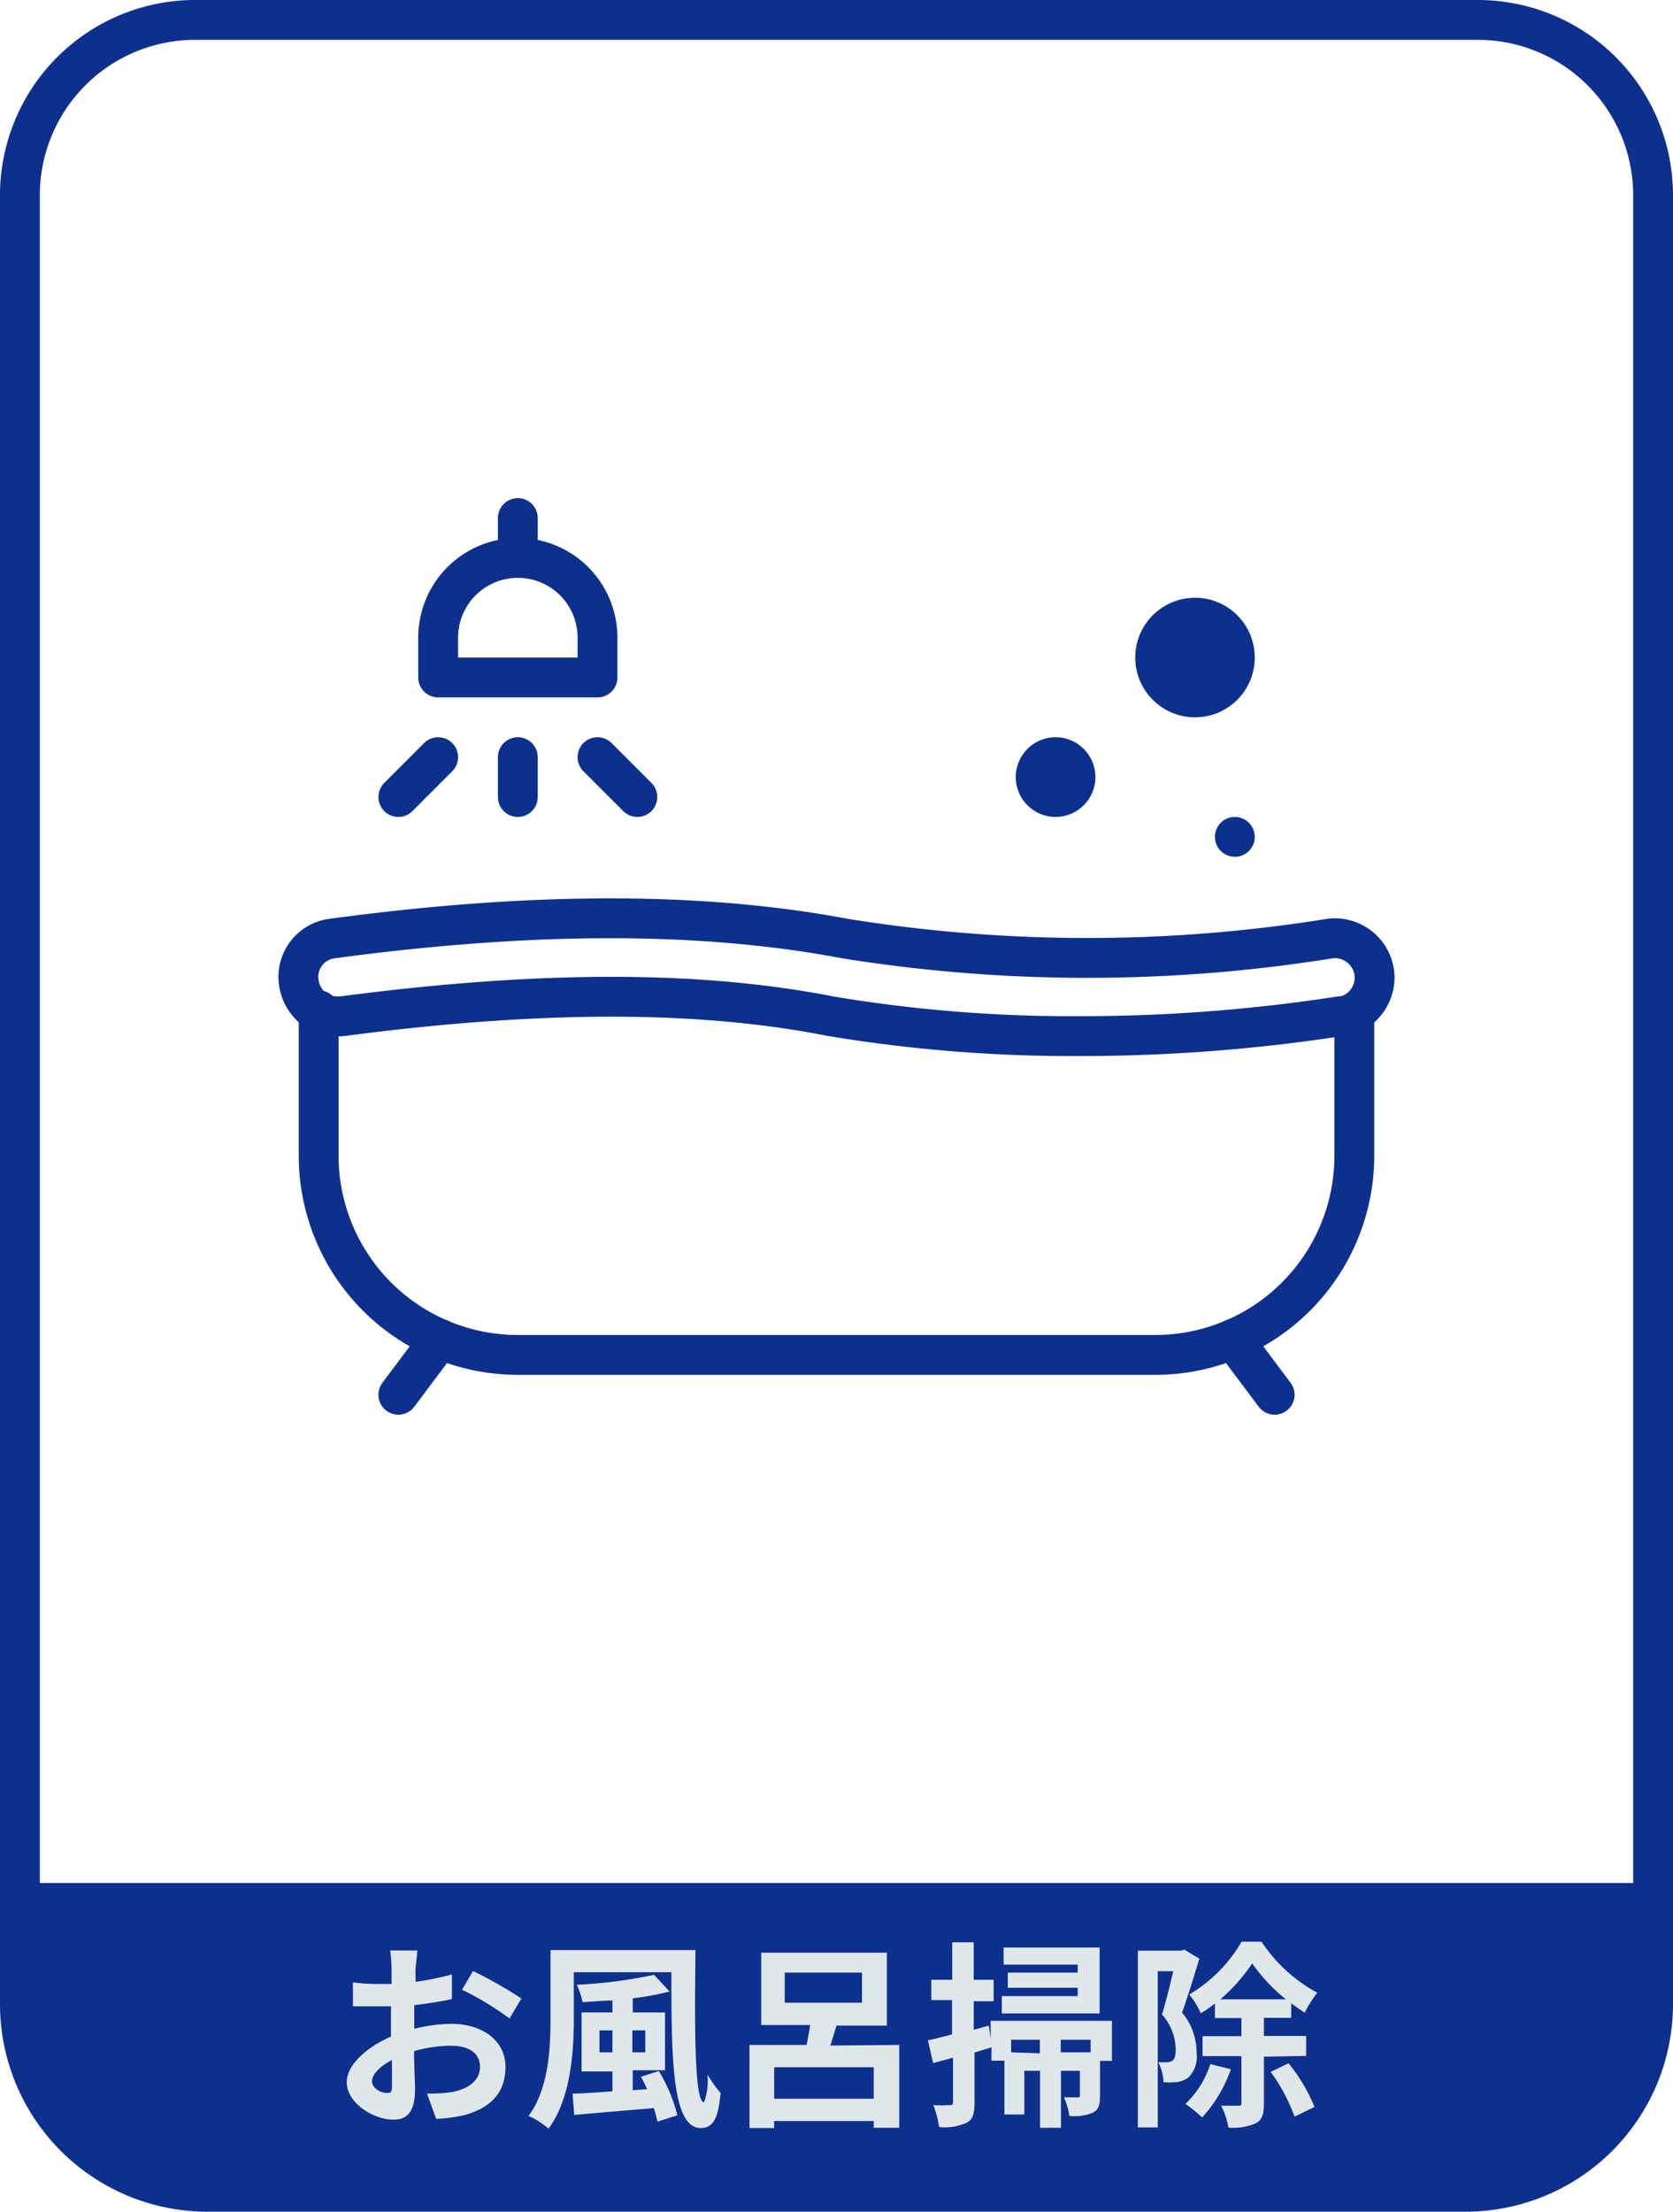 <?xml version="1.0" encoding="UTF-8"?> <svg xmlns="http://www.w3.org/2000/svg" viewBox="0 0 84 111"><defs><style>.cls-1,.cls-5{fill:#0d308e;}.cls-1,.cls-2,.cls-4{stroke:#0d308e;stroke-width:2px;}.cls-1,.cls-2{stroke-miterlimit:10;}.cls-2,.cls-4{fill:none;}.cls-3{fill:#dfe7eb;}.cls-4{stroke-linecap:round;stroke-linejoin:round;}</style></defs><title>bath-2</title><g id="Layer_2" data-name="Layer 2"><g id="Services"><path class="cls-1" d="M83,95.5v5.08A9.42,9.42,0,0,1,73.58,110H10.42A9.42,9.42,0,0,1,1,100.58V95.5Z"></path><path class="cls-2" d="M83,9.79V96H1V9.79A8.8,8.8,0,0,1,9.79,1H74.21A8.8,8.8,0,0,1,83,9.79Z"></path><path class="cls-3" d="M20.77,101.83a7.92,7.92,0,0,1,1.89-.26c1.52,0,2.72.81,2.72,2.17,0,1.17-.61,2.05-2.18,2.44a8.07,8.07,0,0,1-1.3.16l-.46-1.27a7.57,7.57,0,0,0,1.22-.07c.8-.14,1.44-.55,1.44-1.27s-.6-1.06-1.46-1.06a6.9,6.9,0,0,0-1.85.27c0,.79.05,1.55.05,1.89,0,1.23-.45,1.55-1.09,1.55-1,0-2.34-.83-2.34-1.88,0-.87,1-1.76,2.22-2.29,0-.23,0-.46,0-.69v-.83l-.53,0c-.45,0-.95,0-1.38,0l0-1.2a9.24,9.24,0,0,0,1.37.08h.57c0-.35,0-.64,0-.81a7.86,7.86,0,0,0-.07-.87h1.36c0,.18-.06.61-.08.86s0,.46,0,.71a13.25,13.25,0,0,0,1.82-.37l0,1.24a18.75,18.75,0,0,1-1.89.3v1.24Zm-1.09,2.78c0-.25,0-.7,0-1.22-.61.31-1,.72-1,1.07s.46.58.72.58S19.68,105,19.68,104.61Zm4.07-5.69a21.92,21.92,0,0,1,2.43,1.38l-.6,1a15,15,0,0,0-2.38-1.44Z"></path><path class="cls-3" d="M34.92,97.87c-.05,3.92-.05,7.64.43,7.64a3.2,3.2,0,0,0,.17-1.4,5.85,5.85,0,0,0,.66.93c-.11,1.21-.34,1.76-1,1.76-1.45,0-1.47-3.57-1.47-7.82h-4.9v2.36c0,1.66-.16,4-1.27,5.49a4.23,4.23,0,0,0-1-.64c1-1.35,1.1-3.35,1.1-4.85V97.87Zm-1.84,6.07a8.18,8.18,0,0,1,.93,2.22l-1,.32a6.35,6.35,0,0,0-.18-.68l-4,.34-.08-1.07c.55,0,1.24-.06,2-.11v-1H29.2V101h1.55v-.6c-.51,0-1,.06-1.5.08a4,4,0,0,0-.29-.87,23.63,23.63,0,0,0,3.88-.5l.78.84a14.28,14.28,0,0,1-1.85.34V101h1.62v2.9H31.77v1l.72-.05c-.1-.22-.2-.43-.31-.62ZM30.75,103v-1.1H30.1V103Zm1-1.1V103h.65v-1.1Z"></path><path class="cls-3" d="M45.15,102.63v4.16H43.87v-.34h-5v.35H37.63v-4.17H40.5c.06-.33.13-.68.18-1H38.22V98h6.31v3.66H42c-.11.35-.21.7-.31,1Zm-1.28,2.7v-1.58h-5v1.58Zm-4.47-4.82h3.88V99H39.4Z"></path><path class="cls-3" d="M55.83,103.43h-.6v1.74c0,.44-.06.71-.36.86a2.39,2.39,0,0,1-1.18.16,3.41,3.41,0,0,0-.27-.93h.67c.1,0,.13,0,.13-.12v-1.21h-.95v2.86H52.22v-2.86h-.79v2.19h-1v-2.7h-.65v-.67l-.85.26v2.52c0,.55-.09.85-.39,1a2.59,2.59,0,0,1-1.39.22,4.85,4.85,0,0,0-.29-1.1,7.88,7.88,0,0,0,.82,0c.12,0,.17,0,.17-.17v-2.21l-1,.27-.26-1.14c.34-.07.76-.18,1.21-.3v-1.72H46.76V99.36h1.05V97.48h1.08v1.88h1v1.08h-1v1.43l.76-.21.09.65v-.89h6.09Zm-.62-2.38H50.3v-.87h3.81v-.42H50.6V99h3.51v-.4H50.39v-.86h4.82Zm-3,2v-.68H50.77V103Zm2.55-.68h-1.5V103h1.5Z"></path><path class="cls-3" d="M60.22,98.3c-.26.85-.59,1.93-.87,2.71a3.08,3.08,0,0,1,.73,2,1.47,1.47,0,0,1-.44,1.28,1.43,1.43,0,0,1-.58.21,4.28,4.28,0,0,1-.64,0,2.52,2.52,0,0,0-.26-1h.44a.52.52,0,0,0,.28-.09c.11-.08.15-.28.15-.56a2.68,2.68,0,0,0-.69-1.75c.2-.63.41-1.5.57-2.17h-.78v7.84h-1V97.9h2.17l.17-.05Zm1.58,5.55a7,7,0,0,1-1.44,2.42,7.31,7.31,0,0,0-.84-.68,4.77,4.77,0,0,0,1.25-2Zm1.66-.63v2.35c0,.53-.09.84-.43,1a2.81,2.81,0,0,1-1.35.21,3.76,3.76,0,0,0-.37-1.1h.87c.11,0,.15,0,.15-.15v-2.34H60.38v-1h1.95v-.91H61v-.73a5,5,0,0,1-.71.49,4.1,4.1,0,0,0-.58-.94,7.41,7.41,0,0,0,2.63-2.65h1a7.84,7.84,0,0,0,2.8,2.56,5.39,5.39,0,0,0-.63,1c-.22-.14-.45-.3-.68-.47v.73H63.46v.91h2.12v1Zm1.1-2.88a9.08,9.08,0,0,1-1.69-1.8,8.7,8.7,0,0,1-1.6,1.8Zm.14,3.21A8.85,8.85,0,0,1,66,105.74l-1,.49a9.21,9.21,0,0,0-1.2-2.25Z"></path><path class="cls-4" d="M68,50.8V58A10,10,0,0,1,58,68H26A10,10,0,0,1,16,58V50.7"></path><path class="cls-4" d="M68,50.8a1.45,1.45,0,0,1-.7.2,85.31,85.31,0,0,1-13.1,1,73.57,73.57,0,0,1-12.5-1c-6.6-1.3-14.6-1.3-24.5,0a2.34,2.34,0,0,1-1.2-.2,2.05,2.05,0,0,1-1-1.5,1.94,1.94,0,0,1,1.7-2.2c10.4-1.4,18.8-1.3,25.7,0a76.77,76.77,0,0,0,24.4,0A2,2,0,0,1,69,48.8,2,2,0,0,1,68,50.8Z"></path><line class="cls-4" x1="22.1" y1="67.2" x2="20" y2="70"></line><line class="cls-4" x1="61.9" y1="67.2" x2="64" y2="70"></line><path class="cls-4" d="M30,34H22V32a4,4,0,0,1,4-4h0a4,4,0,0,1,4,4Z"></path><line class="cls-4" x1="26" y1="28" x2="26" y2="26"></line><line class="cls-4" x1="26" y1="38" x2="26" y2="40"></line><line class="cls-4" x1="22" y1="38" x2="20" y2="40"></line><line class="cls-4" x1="32" y1="40" x2="30" y2="38"></line><circle class="cls-5" cx="53" cy="39" r="2"></circle><circle class="cls-5" cx="62" cy="42" r="1"></circle><circle class="cls-5" cx="60" cy="33" r="3"></circle></g></g></svg> 